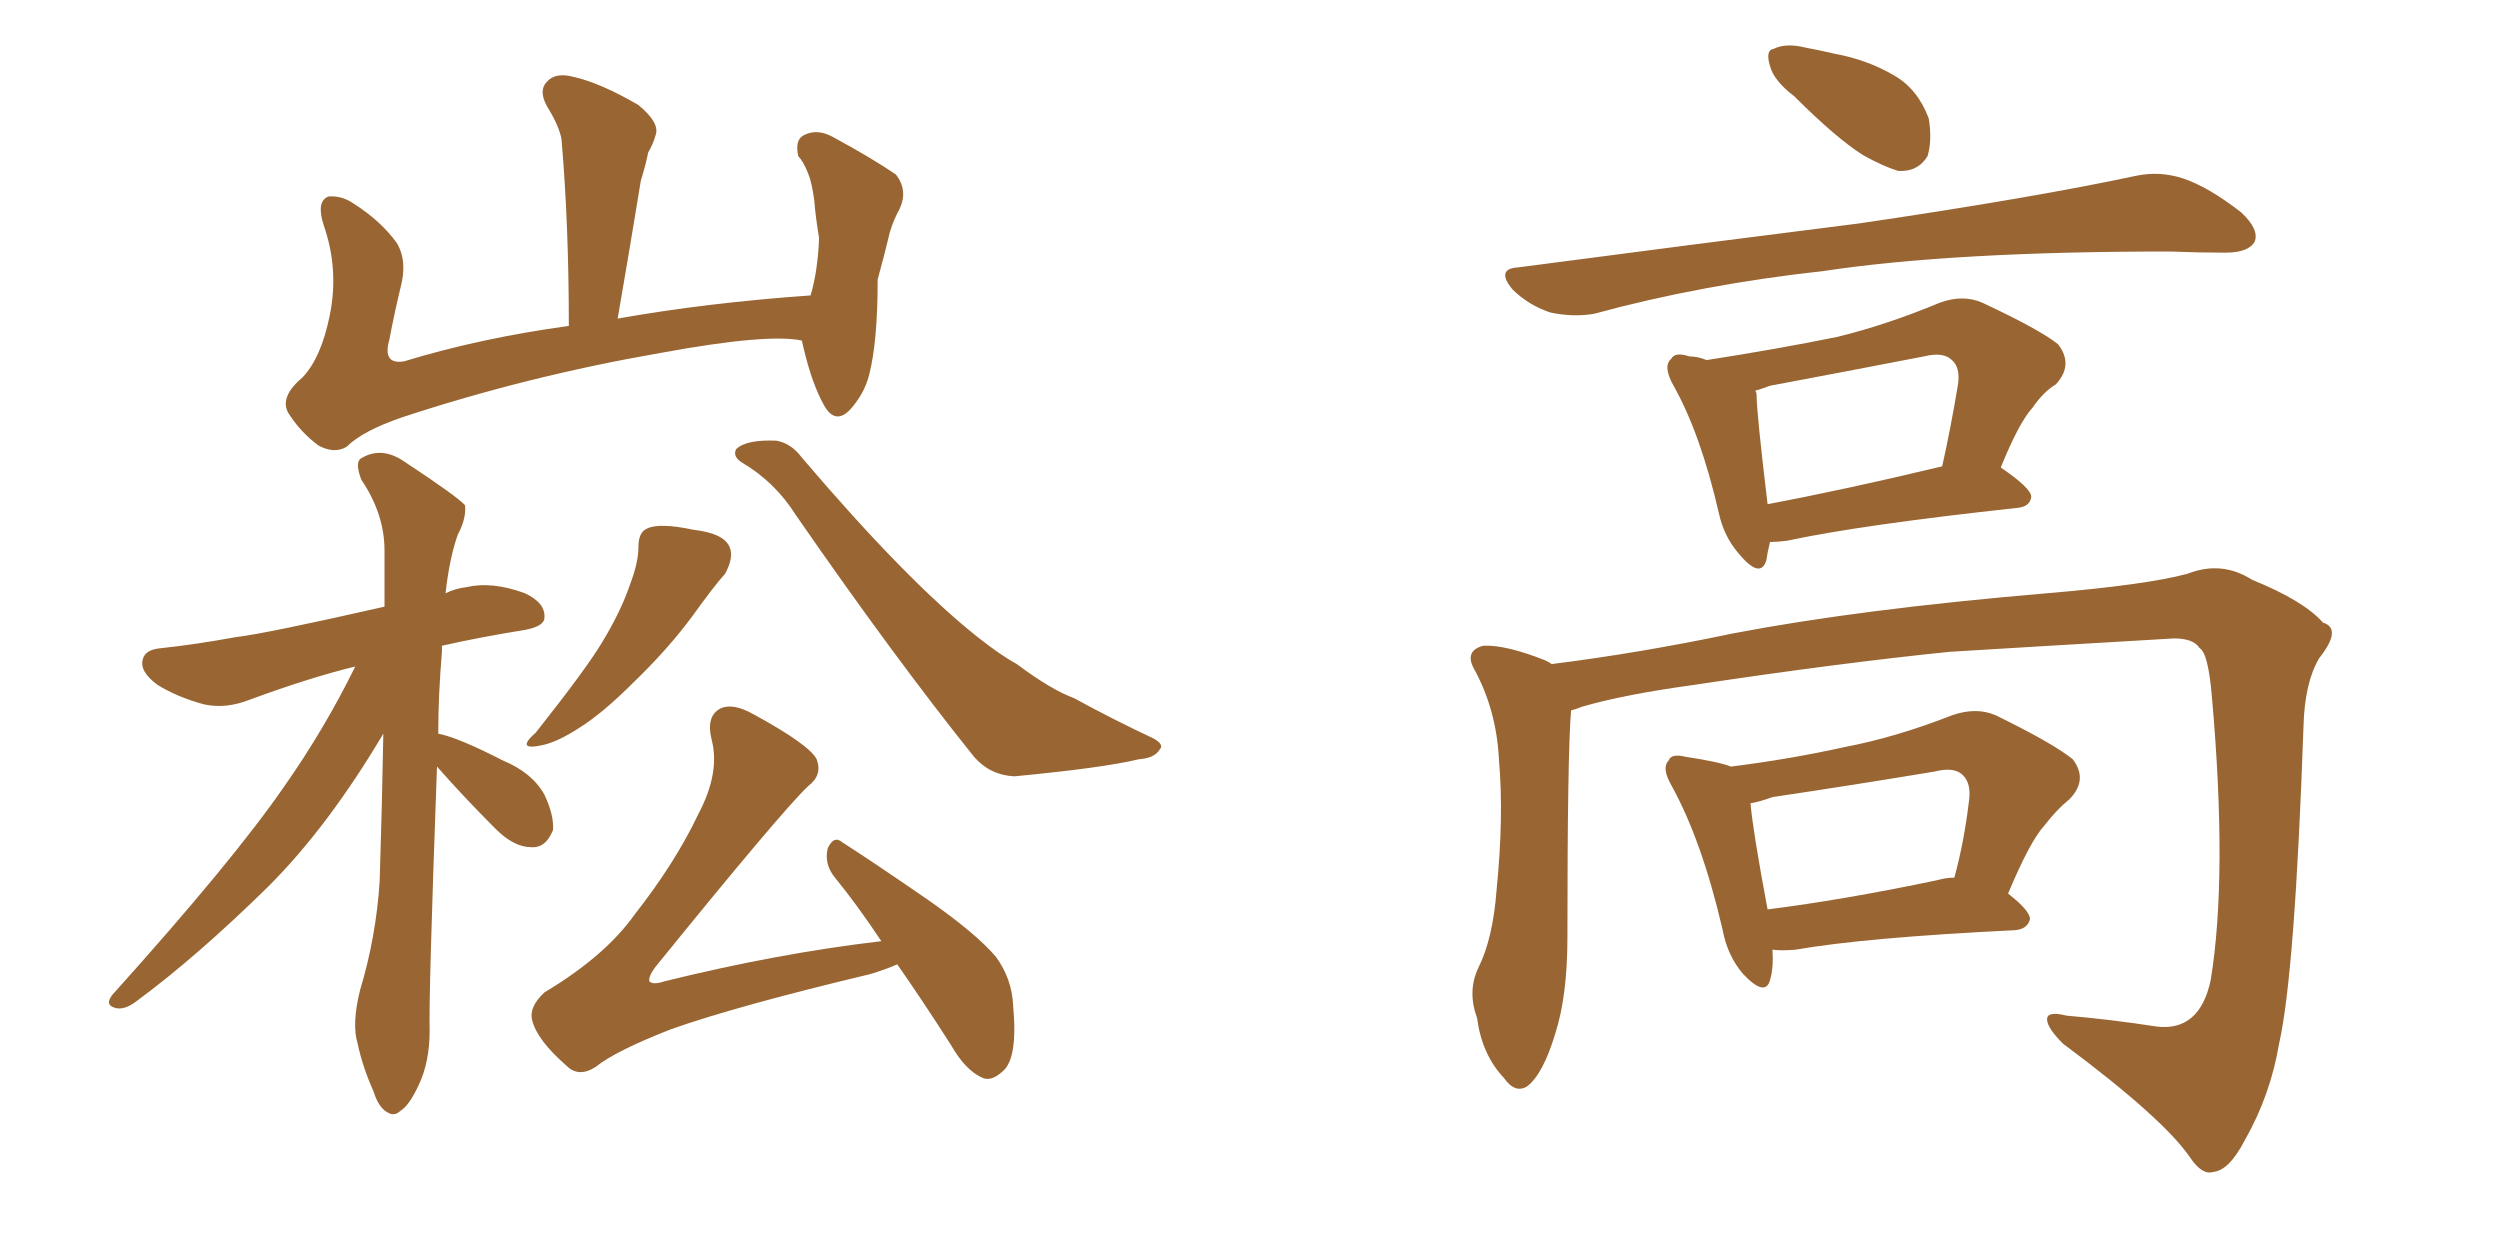 <svg xmlns="http://www.w3.org/2000/svg" xmlns:xlink="http://www.w3.org/1999/xlink" width="300" height="150"><path fill="#996633" padding="10" d="M96.24 40.87L96.24 40.87Q92.14 39.99 79.39 42.33L79.39 42.33Q63.28 45.12 48.19 50.10L48.19 50.10Q43.51 51.71 41.60 53.61L41.60 53.61Q40.14 54.49 38.23 53.47L38.23 53.47Q36.04 51.86 34.57 49.51L34.57 49.51Q33.54 47.61 36.33 45.26L36.33 45.26Q38.53 42.92 39.55 37.94L39.55 37.94Q40.72 32.37 38.82 26.95L38.82 26.95Q37.94 24.17 39.40 23.58L39.40 23.58Q41.02 23.44 42.48 24.46L42.48 24.46Q45.70 26.51 47.61 29.15L47.61 29.15Q48.93 31.35 48.05 34.57L48.05 34.57Q47.31 37.65 46.73 40.72L46.73 40.72Q45.85 43.80 48.49 43.36L48.49 43.36Q57.57 40.58 68.26 39.11L68.26 39.11Q68.26 26.95 67.38 16.70L67.38 16.70Q67.09 15.09 65.63 12.74L65.63 12.74Q64.60 10.84 65.63 9.81L65.63 9.81Q66.65 8.64 68.85 9.23L68.85 9.23Q72.07 9.96 76.61 12.60L76.61 12.60Q79.25 14.79 78.66 16.26L78.66 16.26Q78.37 17.29 77.78 18.31L77.78 18.31Q77.49 19.78 76.90 21.68L76.90 21.68Q75.59 29.74 74.12 38.23L74.12 38.23Q84.81 36.33 97.27 35.45L97.27 35.45Q98.14 32.52 98.29 28.56L98.29 28.56Q97.85 25.93 97.71 24.02L97.71 24.02Q97.41 21.83 96.97 20.80L96.97 20.80Q96.39 19.34 95.80 18.75L95.80 18.75Q95.36 16.85 96.39 16.26L96.39 16.26Q98.00 15.38 99.90 16.41L99.90 16.41Q104.74 19.04 107.52 20.95L107.52 20.95Q108.98 22.85 107.96 25.05L107.96 25.05Q107.23 26.37 106.79 27.83L106.79 27.83Q106.20 30.32 105.32 33.54L105.32 33.54Q105.32 41.02 104.30 44.97L104.30 44.97Q103.71 47.31 101.95 49.22L101.95 49.22Q100.20 50.98 98.88 48.63L98.88 48.63Q97.41 46.00 96.39 41.60L96.39 41.60Q96.24 41.02 96.24 40.87ZM52.44 91.99L52.44 91.99Q51.42 119.97 51.56 123.63L51.56 123.63Q51.56 127.44 50.24 130.22L50.24 130.22Q49.07 132.71 48.05 133.30L48.05 133.30Q47.31 134.03 46.44 133.45L46.44 133.45Q45.41 132.86 44.82 130.96L44.82 130.96Q43.51 128.03 42.92 125.24L42.92 125.24Q42.19 122.90 43.21 118.80L43.21 118.80Q45.12 112.50 45.56 105.76L45.56 105.76Q45.85 96.53 46.00 88.04L46.00 88.04Q39.40 99.17 32.23 106.35L32.23 106.35Q23.58 114.84 16.41 120.12L16.41 120.12Q15.09 121.14 14.06 121.00L14.06 121.00Q12.45 120.70 13.48 119.38L13.48 119.38Q27.98 103.27 34.13 94.34L34.13 94.34Q38.96 87.45 42.63 79.98L42.63 79.98Q37.21 81.30 30.03 83.94L30.03 83.94Q27.10 85.11 24.46 84.52L24.46 84.52Q21.24 83.64 18.90 82.18L18.90 82.18Q16.70 80.57 17.14 79.10L17.14 79.10Q17.43 77.93 19.34 77.78L19.34 77.78Q23.44 77.34 28.27 76.46L28.27 76.46Q31.93 76.03 46.14 72.80L46.14 72.80Q46.14 69.29 46.14 66.06L46.14 66.06Q46.14 61.67 43.36 57.57L43.36 57.57Q42.63 55.66 43.21 55.08L43.21 55.08Q45.70 53.47 48.49 55.37L48.49 55.37Q54.93 59.62 55.81 60.64L55.81 60.64Q55.96 62.26 54.93 64.16L54.93 64.16Q53.91 67.09 53.47 71.19L53.47 71.19Q54.64 70.61 55.96 70.46L55.96 70.46Q59.03 69.73 62.99 71.19L62.99 71.19Q65.48 72.36 65.33 74.12L65.33 74.12Q65.33 75.15 62.99 75.59L62.99 75.59Q57.57 76.46 53.03 77.49L53.03 77.49Q53.03 77.78 53.03 78.22L53.03 78.22Q52.59 83.50 52.59 88.04L52.59 88.04Q54.93 88.48 60.35 91.26L60.35 91.26Q63.87 92.72 65.33 95.36L65.33 95.36Q66.50 97.85 66.36 99.61L66.36 99.61Q65.48 101.81 63.72 101.66L63.72 101.66Q61.67 101.66 59.47 99.46L59.47 99.46Q55.66 95.65 52.44 91.99ZM76.61 65.63L76.61 65.63Q76.61 63.87 77.64 63.43L77.64 63.43Q79.10 62.70 83.20 63.57L83.20 63.57Q87.01 64.01 87.60 65.77L87.60 65.77Q88.04 66.94 87.01 68.85L87.01 68.85Q85.69 70.31 83.06 73.97L83.06 73.97Q80.13 77.93 76.03 81.88L76.03 81.88Q72.36 85.55 69.58 87.30L69.58 87.30Q67.09 88.92 65.33 89.36L65.33 89.36Q61.67 90.23 64.31 87.89L64.31 87.89Q70.46 80.13 72.36 76.90L72.36 76.90Q74.56 73.24 75.59 70.17L75.59 70.17Q76.61 67.53 76.61 65.63ZM89.06 55.52L89.06 55.52Q87.89 54.79 88.33 53.91L88.33 53.91Q89.50 52.73 93.16 52.88L93.16 52.88Q94.92 53.17 96.24 54.93L96.24 54.93Q108.84 69.73 117.33 76.46L117.33 76.46Q120.12 78.66 122.02 79.69L122.02 79.69Q126.12 82.76 128.91 83.79L128.91 83.79Q133.45 86.28 138.43 88.62L138.43 88.62Q139.75 89.36 139.16 89.94L139.16 89.94Q138.57 90.97 136.67 91.11L136.67 91.11Q132.42 92.14 121.73 93.16L121.73 93.16Q118.80 93.02 116.89 90.82L116.89 90.82Q107.37 78.96 95.51 61.82L95.51 61.82Q93.02 57.86 89.06 55.52ZM107.67 115.72L107.67 115.72L107.67 115.72Q106.35 116.31 104.44 116.89L104.44 116.89Q88.48 120.70 80.57 123.49L80.57 123.49Q73.83 126.12 71.48 128.03L71.48 128.03Q69.43 129.35 67.97 127.88L67.97 127.88Q64.45 124.80 63.87 122.46L63.87 122.46Q63.43 120.85 65.33 119.09L65.33 119.09Q72.66 114.70 76.17 109.72L76.17 109.72Q81.01 103.56 83.79 97.71L83.79 97.71Q86.43 92.72 85.40 88.77L85.40 88.77Q84.67 85.84 86.57 84.96L86.57 84.96Q88.04 84.38 90.38 85.69L90.38 85.69Q97.12 89.36 98.00 91.11L98.00 91.11Q98.73 93.02 96.97 94.34L96.97 94.34Q93.75 97.41 78.66 116.02L78.66 116.02Q77.78 117.19 77.93 117.77L77.93 117.77Q78.37 118.21 79.69 117.77L79.69 117.77Q93.31 114.40 105.76 112.94L105.76 112.94Q102.83 108.54 100.20 105.32L100.20 105.32Q98.88 103.71 99.32 101.81L99.32 101.81Q100.05 100.20 101.07 101.07L101.07 101.07Q104.74 103.42 111.33 107.96L111.33 107.96Q117.19 112.06 119.53 114.84L119.53 114.84Q121.44 117.48 121.58 120.70L121.58 120.70Q122.17 127.15 120.26 128.61L120.26 128.61Q118.95 129.79 117.92 129.35L117.92 129.35Q115.87 128.47 114.11 125.39L114.11 125.39Q110.74 120.12 107.67 115.72ZM215.33 11.57L215.33 11.57Q212.84 9.67 212.40 7.91L212.40 7.91Q211.82 6.01 212.84 5.86L212.84 5.86Q214.31 5.13 216.65 5.71L216.65 5.71Q218.26 6.01 220.17 6.45L220.17 6.45Q224.12 7.18 227.34 9.08L227.34 9.08Q230.13 10.69 231.45 14.21L231.45 14.21Q231.88 16.85 231.30 18.75L231.30 18.75Q230.13 20.65 227.78 20.51L227.78 20.51Q225.88 19.92 223.54 18.60L223.54 18.60Q220.31 16.55 215.33 11.57ZM182.23 32.08L182.23 32.08Q204.49 29.15 223.10 26.81L223.10 26.81Q244.04 23.73 256.35 21.09L256.35 21.09Q259.13 20.51 261.91 21.39L261.91 21.39Q264.99 22.41 268.95 25.49L268.95 25.49Q271.14 27.54 270.56 29.00L270.56 29.00Q269.82 30.32 267.04 30.32L267.04 30.32Q263.96 30.32 260.30 30.18L260.30 30.18Q234.38 30.18 218.85 32.52L218.85 32.52Q204.20 34.13 191.31 37.65L191.31 37.65Q188.82 38.09 186.04 37.50L186.04 37.50Q183.40 36.62 181.49 34.72L181.49 34.72Q179.44 32.23 182.23 32.08ZM212.40 65.04L212.40 65.04Q212.11 66.21 211.96 67.24L211.96 67.24Q211.23 69.58 208.59 66.36L208.59 66.36Q206.84 64.31 206.25 61.52L206.25 61.52Q204.05 52.00 200.83 46.29L200.83 46.29Q199.51 43.95 200.54 43.07L200.54 43.07Q200.98 42.19 202.73 42.77L202.73 42.77Q203.76 42.77 204.79 43.21L204.79 43.21Q213.28 41.89 220.46 40.43L220.46 40.43Q226.46 38.96 232.76 36.33L232.76 36.33Q235.55 35.30 237.89 36.33L237.89 36.33Q244.78 39.55 246.97 41.31L246.97 41.31Q248.88 43.80 246.68 46.14L246.68 46.14Q245.21 47.02 243.90 48.93L243.90 48.93Q242.29 50.68 240.09 56.10L240.09 56.10Q243.75 58.59 243.75 59.62L243.75 59.62Q243.60 60.79 242.14 60.94L242.14 60.94Q223.24 62.99 214.45 64.89L214.45 64.89Q213.28 65.04 212.40 65.04ZM212.11 60.50L212.11 60.50Q221.48 58.74 233.06 55.96L233.06 55.96Q234.08 51.42 234.96 46.14L234.96 46.14Q235.25 44.09 234.23 43.21L234.23 43.21Q233.20 42.19 230.86 42.77L230.86 42.77Q221.78 44.53 212.40 46.29L212.40 46.29Q211.23 46.73 210.64 46.88L210.64 46.88Q210.79 47.17 210.79 47.31L210.79 47.31Q210.79 49.51 212.11 60.50ZM188.53 85.25L188.53 85.25Q188.09 90.38 188.09 112.50L188.09 112.50Q188.09 119.53 186.62 124.07L186.62 124.07Q185.16 128.91 183.25 130.37L183.25 130.37Q181.79 131.25 180.47 129.35L180.47 129.35Q177.83 126.56 177.25 122.17L177.25 122.17Q176.07 118.95 177.39 116.16L177.39 116.16Q179.15 112.65 179.59 106.79L179.59 106.79Q180.47 98.00 179.88 91.26L179.88 91.26Q179.59 85.11 176.81 80.13L176.81 80.13Q175.78 78.08 177.98 77.49L177.98 77.49Q180.62 77.34 185.45 79.25L185.45 79.25Q186.04 79.54 186.18 79.69L186.18 79.69Q196.73 78.37 207.86 76.03L207.86 76.03Q223.10 73.10 245.65 71.19L245.65 71.19Q257.67 70.17 262.50 68.85L262.50 68.85Q266.60 67.24 270.26 69.58L270.26 69.58Q276.42 72.07 278.76 74.71L278.76 74.71Q281.10 75.44 278.32 78.96L278.32 78.96Q276.56 81.88 276.42 87.16L276.42 87.16Q275.39 116.89 273.49 125.24L273.49 125.24Q272.46 131.40 269.38 136.82L269.38 136.82Q267.48 140.48 265.58 140.63L265.58 140.63Q264.26 141.06 262.79 138.87L262.79 138.87Q259.57 134.18 247.56 125.24L247.56 125.24Q245.65 123.34 245.65 122.31L245.65 122.31Q245.65 121.29 248.00 121.88L248.00 121.88Q253.13 122.31 258.84 123.19L258.84 123.19Q263.96 123.78 265.28 117.63L265.28 117.63Q267.33 105.18 265.43 83.64L265.43 83.64Q264.99 78.37 263.96 77.78L263.96 77.78Q263.23 76.61 260.89 76.61L260.89 76.61Q243.31 77.64 233.94 78.22L233.94 78.22Q220.90 79.54 203.32 82.18L203.32 82.18Q194.82 83.35 189.84 84.81L189.84 84.81Q189.11 85.11 188.53 85.25ZM212.70 113.96L212.70 113.96Q212.84 116.16 212.40 117.63L212.40 117.63Q211.82 119.68 209.18 116.89L209.18 116.89Q207.28 114.70 206.69 111.47L206.69 111.47Q204.20 100.78 200.54 94.19L200.54 94.19Q199.37 92.14 200.24 91.26L200.24 91.26Q200.54 90.38 202.29 90.82L202.29 90.82Q206.25 91.41 207.71 91.99L207.71 91.99Q214.75 91.11 221.34 89.65L221.34 89.65Q227.49 88.48 234.23 85.84L234.23 85.84Q237.16 84.81 239.50 85.84L239.50 85.84Q246.39 89.21 248.73 91.11L248.73 91.11Q250.63 93.60 248.29 95.95L248.29 95.95Q246.83 97.12 245.36 99.02L245.36 99.02Q243.60 100.93 240.97 107.23L240.97 107.23Q243.60 109.28 243.60 110.30L243.60 110.30Q243.31 111.47 241.85 111.62L241.85 111.62Q223.83 112.50 215.48 113.96L215.48 113.96Q213.72 114.11 212.70 113.96ZM232.47 105.62L232.47 105.62L232.47 105.62Q233.50 105.32 234.52 105.32L234.52 105.32Q235.69 101.07 236.28 96.09L236.28 96.09Q236.57 94.04 235.55 93.02L235.55 93.02Q234.52 91.99 232.18 92.58L232.18 92.58Q222.51 94.19 212.70 95.65L212.70 95.65Q211.08 96.24 210.06 96.39L210.06 96.39Q210.35 99.76 212.11 109.13L212.11 109.13Q221.34 107.96 232.47 105.62Z"/></svg>